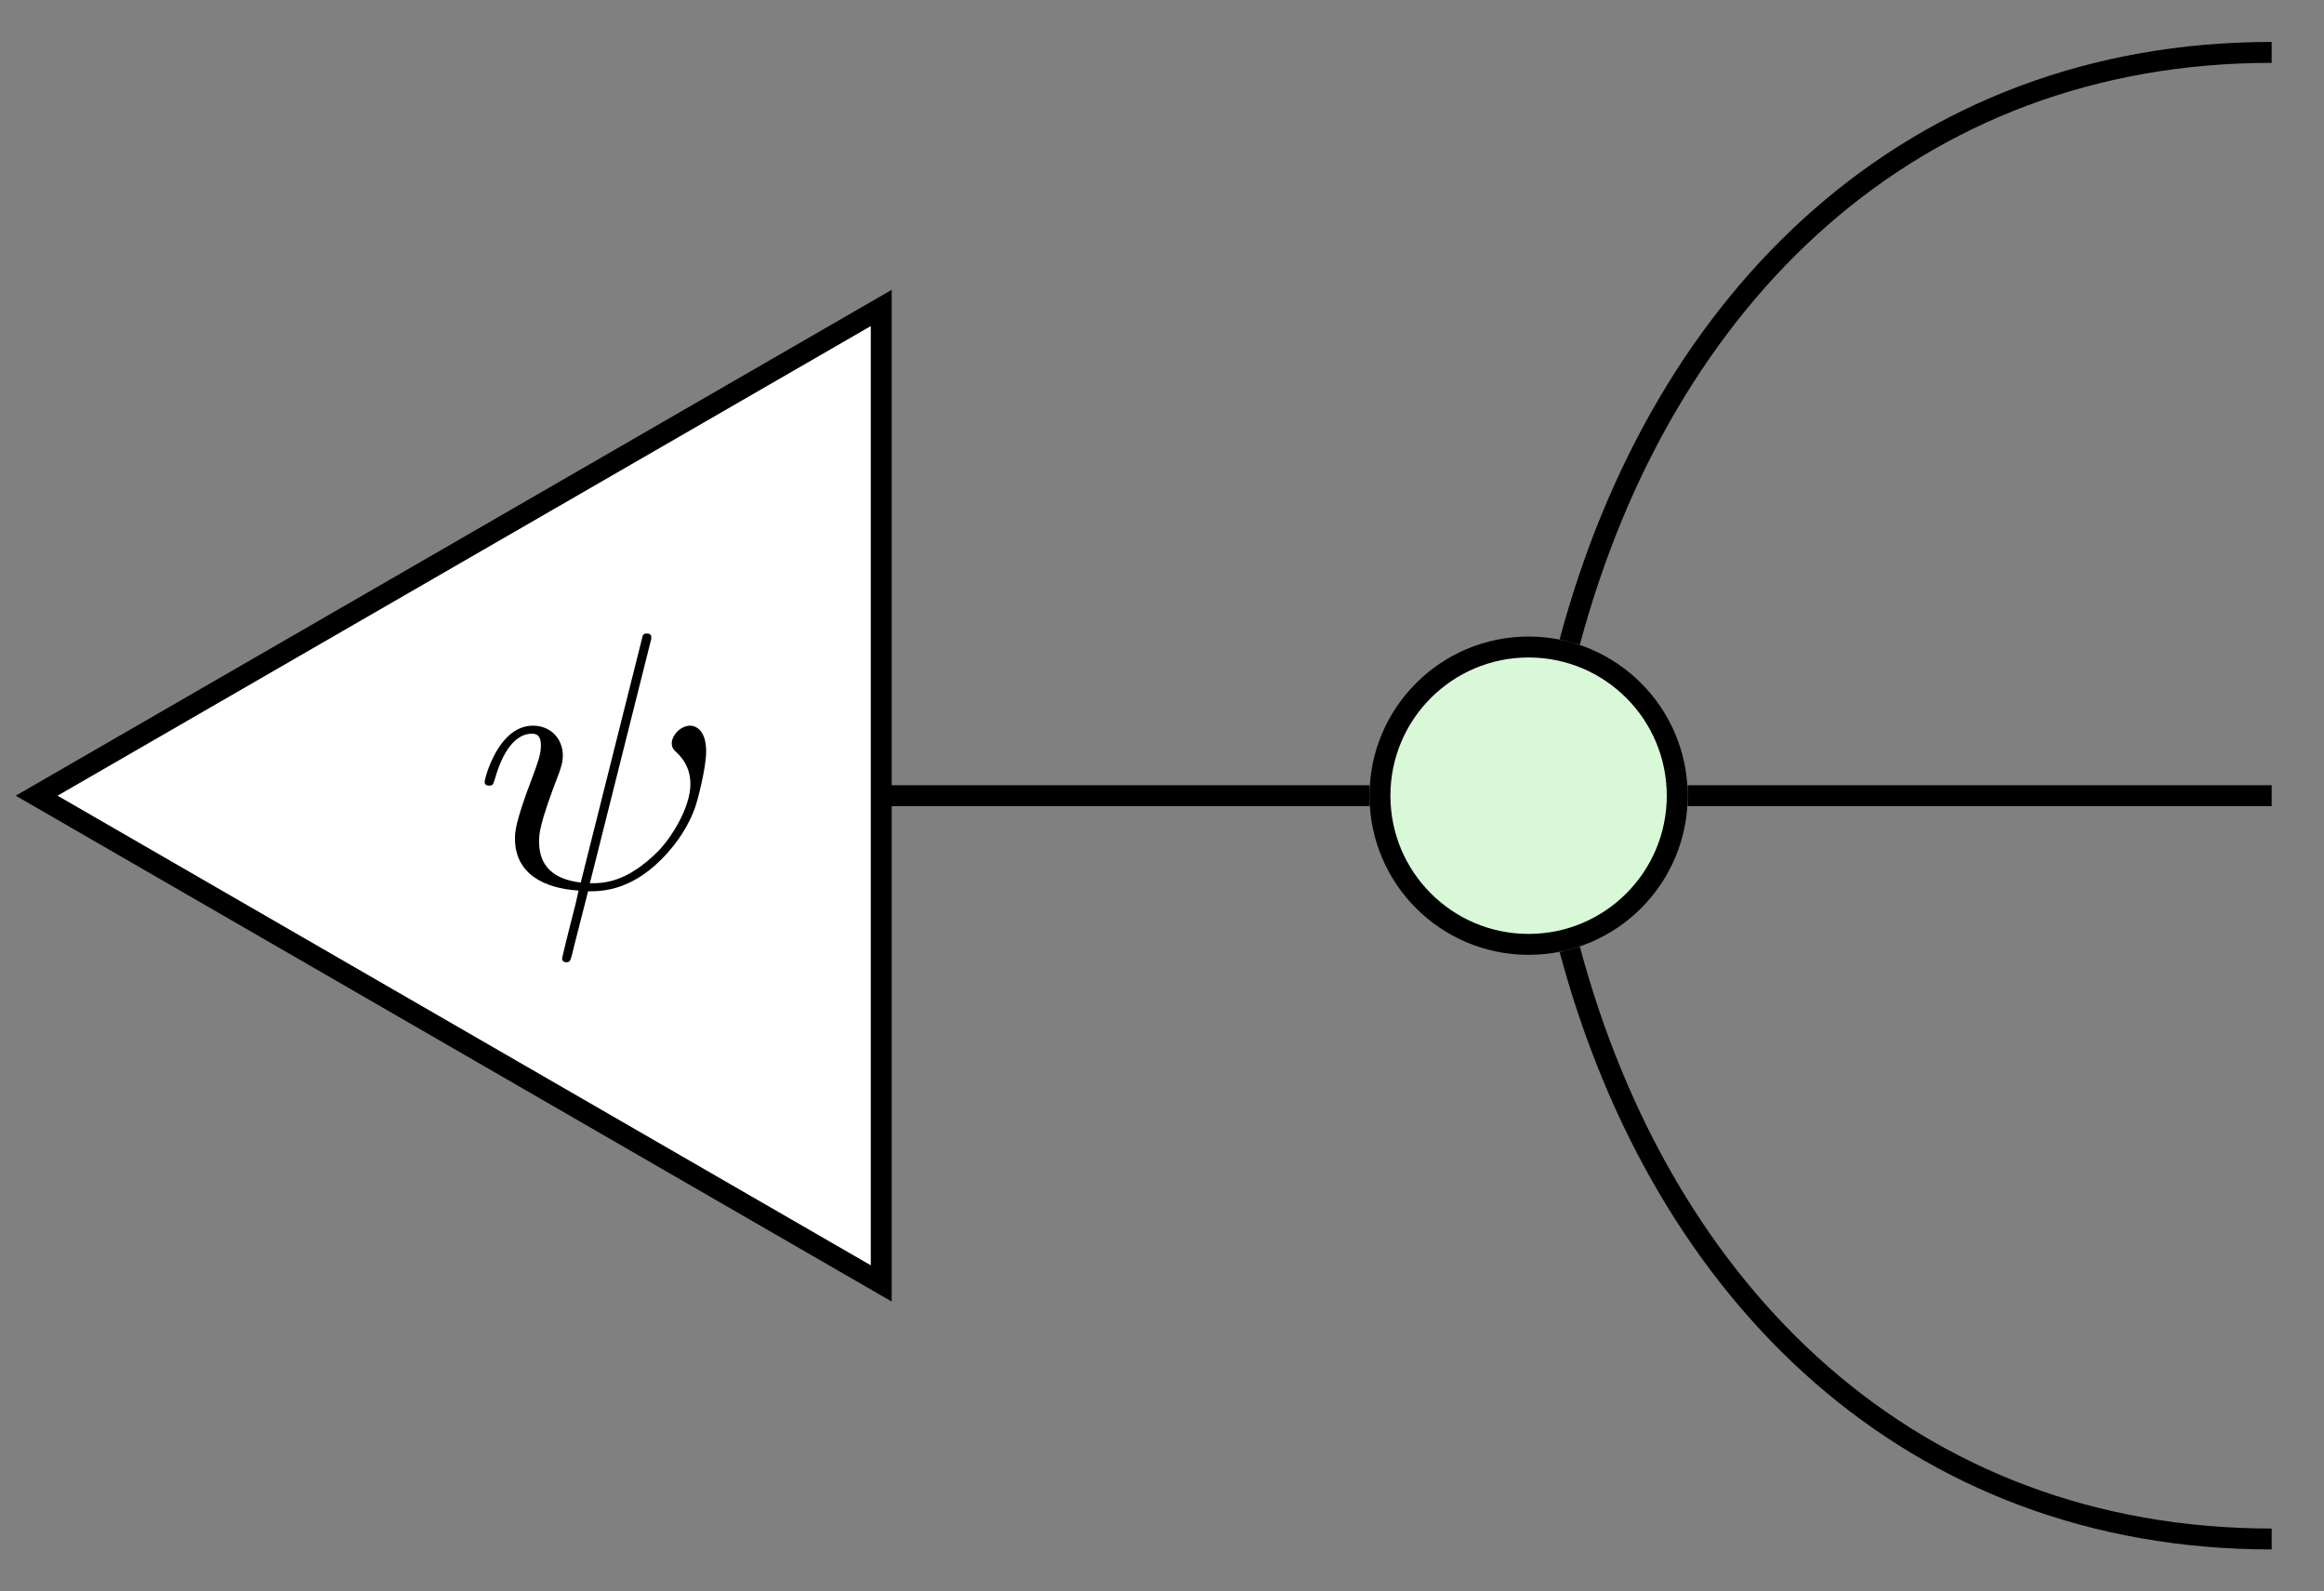 <?xml version='1.0' encoding='UTF-8'?>
<!-- This file was generated by dvisvgm 3.2.1 -->
<svg version='1.1' xmlns='http://www.w3.org/2000/svg' xmlns:xlink='http://www.w3.org/1999/xlink' width='88.652pt' height='60.686pt' viewBox='0 0 88.652 60.686'>
<rect x="0" y="0" width="88.652" height="60.686" fill="#808080" stroke="none"/>
<defs>
<path id='g0-1' d='M4.801-6.653C4.811-6.693 4.831-6.753 4.831-6.803C4.831-6.902 4.761-6.912 4.711-6.912C4.611-6.912 4.602-6.892 4.562-6.713L2.908-.129C2.151-.219 1.773-.588 1.773-1.245C1.773-1.444 1.773-1.703 2.311-3.098C2.351-3.217 2.42-3.386 2.42-3.586C2.42-4.034 2.102-4.402 1.604-4.402C.657-4.402 .289-2.958 .289-2.868C.289-2.769 .388-2.769 .408-2.769C.508-2.769 .518-2.789 .568-2.948C.837-3.894 1.235-4.183 1.574-4.183C1.653-4.183 1.823-4.183 1.823-3.864C1.823-3.606 1.723-3.357 1.594-3.008C1.116-1.753 1.116-1.494 1.116-1.325C1.116-.378 1.892 .03 2.849 .09C2.769 .448 2.769 .468 2.629 .996C2.6 1.106 2.4 1.912 2.4 1.942C2.4 1.952 2.4 2.042 2.52 2.042C2.54 2.042 2.59 2.042 2.61 2.002C2.639 1.982 2.699 1.733 2.729 1.594L3.108 .11C3.476 .11 4.353 .11 5.289-.956C5.697-1.414 5.906-1.853 6.016-2.151C6.105-2.4 6.325-3.267 6.325-3.705C6.325-4.263 6.056-4.402 5.886-4.402C5.637-4.402 5.388-4.143 5.388-3.924C5.388-3.795 5.448-3.735 5.538-3.655C5.647-3.546 5.896-3.287 5.896-2.809C5.896-2.171 5.378-1.355 5.03-.996C4.153-.11 3.516-.11 3.157-.11L4.801-6.653Z'/>
</defs>
<g id='page1' transform='matrix(2 0 0 2 0 0)'>
<path d='M29.94 12.242C31.712 5.629 36.482 .999 43.328 .999' stroke='#000' fill='none' stroke-width='.399' stroke-miterlimit='10'/>
<path d='M32.189 15.172H43.328' stroke='#000' fill='none' stroke-width='.399' stroke-miterlimit='10'/>
<path d='M29.94 18.102C31.712 24.715 36.482 29.345 43.328 29.345' stroke='#000' fill='none' stroke-width='.399' stroke-miterlimit='10'/>
<path d='M16.949 15.172L26.121 15.172' stroke='#000' fill='none' stroke-width='.399' stroke-miterlimit='10'/>
<path d='M31.99 15.172C31.99 13.606 30.721 12.337 29.155 12.337S26.32 13.606 26.32 15.172S27.589 18.007 29.155 18.007S31.99 16.738 31.99 15.172Z' fill='#d8f8d8'/>
<path d='M31.99 15.172C31.99 13.606 30.721 12.337 29.155 12.337S26.32 13.606 26.32 15.172S27.589 18.007 29.155 18.007S31.99 16.738 31.99 15.172Z' stroke='#000' fill='none' stroke-width='.399' stroke-miterlimit='10'/>
<path d='M16.808 5.872L.699 15.172L16.808 24.472Z' fill='#fff'/>
<path d='M16.808 5.872L.699 15.172L16.808 24.472Z' stroke='#000' fill='none' stroke-width='.399' stroke-miterlimit='10'/>
<g transform='matrix(.7 0 0 .7 2.713 26.315)'>
<use x='9.04' y='-13.424' xlink:href='#g0-1'/>
</g>
</g>
</svg>